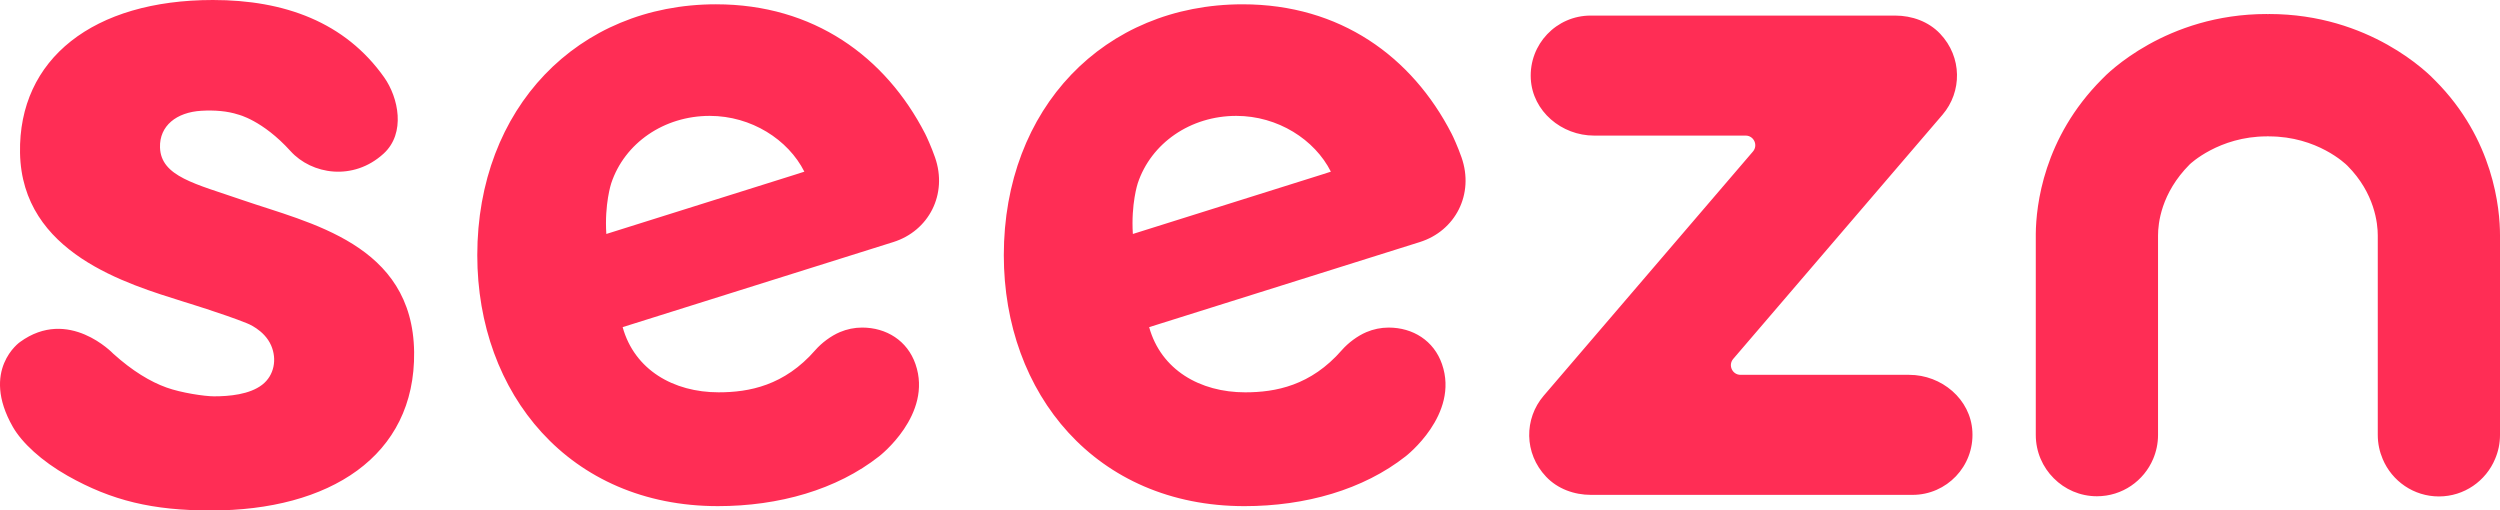 <svg xmlns="http://www.w3.org/2000/svg" viewBox="0 0 191 39">
  <g fill="none" fill-rule="evenodd">
    <g fill="#ff2d55">
      <path d="M16.267 0c5.47 0 10.092 1.69 13.078 5.902 1.104 1.558 1.669 4.279-.04 5.837-2.321 2.12-5.496 1.59-7.111-.197-2.141-2.366-4.005-2.793-4.005-2.793-.8-.262-1.782-.346-2.806-.286-1.898.112-3.207 1.147-3.159 2.798.062 2.233 2.734 2.79 6.275 4.014 5.125 1.771 13.034 3.341 13.14 11.619C31.736 34.899 25.12 39 16.13 39c-4.45 0-7.583-.738-10.972-2.655-1.976-1.118-3.48-2.516-4.173-3.725-2.498-4.366.54-6.487.54-6.487 3.714-2.707 7.122.884 7.122.884 1.471 1.328 2.847 2.15 4.071 2.589 1.112.404 2.912.674 3.636.674 1.169 0 2.716-.14 3.677-.884.926-.715 1.14-1.955.685-3.001-.528-1.219-1.87-1.705-1.87-1.705-1.765-.71-4.797-1.633-4.797-1.633C9.728 21.695 1.67 19.36 1.53 11.68 1.402 4.49 7.135 0 16.268 0zm38.446.329c7.44 0 12.938 3.994 15.969 9.89.105.206.475 1.004.753 1.803.987 2.82-.479 5.62-3.181 6.47L47.57 24.993c.907 3.268 3.887 4.98 7.335 4.98 2.321 0 5.019-.508 7.385-3.225.484-.554 1.198-1.087 1.875-1.374.537-.228 1.117-.348 1.701-.348 1.849 0 3.456.996 4.077 2.793 1.344 3.865-2.775 7.041-2.775 7.041-3.245 2.553-7.66 3.808-12.32 3.808-11.34 0-18.384-8.582-18.384-19.17 0-11.236 7.665-19.17 18.25-19.17zm40.226 0c7.44 0 12.94 3.994 15.966 9.89.108.206.476 1.004.755 1.803.989 2.82-.479 5.62-3.181 6.47l-20.684 6.502c.909 3.268 3.89 4.98 7.337 4.98 2.32 0 5.018-.508 7.385-3.225.484-.554 1.196-1.087 1.873-1.374.537-.228 1.118-.348 1.703-.348 1.85 0 3.454.996 4.076 2.793 1.344 3.865-2.776 7.041-2.776 7.041-3.246 2.553-7.66 3.808-12.318 3.808-11.341 0-18.384-8.582-18.384-19.17 0-11.236 7.665-19.17 18.248-19.17zm78.417.742c7.69 0 12.2 4.561 12.693 5.083 4.46 4.473 4.951 9.768 4.951 11.833V33.23c0 .646-.131 1.262-.372 1.825-.698 1.686-2.36 2.873-4.295 2.873-1.93 0-3.587-1.177-4.293-2.854-.242-.566-.378-1.19-.378-1.844V17.987c0-.902-.227-3.225-2.32-5.327-.13-.131-2.303-2.24-5.986-2.24-.03 0-.058-.009-.089-.009l-.088.008c-3.65 0-5.872 2.121-5.892 2.146-2.188 2.197-2.413 4.52-2.413 5.422V33.23c0 .65-.135 1.27-.374 1.833-.707 1.675-2.361 2.851-4.293 2.851-1.29 0-2.459-.526-3.301-1.376-.848-.845-1.372-2.015-1.372-3.308V17.86c.022-2.15.583-7.324 5.05-11.804.393-.424 4.905-4.985 12.595-4.985l.088.01c.031 0 .059-.01.09-.01zm-28.558.12c1.277 0 2.547.456 3.425 1.383 1.701 1.792 1.68 4.444.188 6.188L132.418 27.42c-.409.48-.07 1.217.56 1.217h12.883c2.479 0 4.702 1.86 4.83 4.337.14 2.647-1.963 4.834-4.572 4.834h-24.57c-1.275 0-2.546-.456-3.426-1.387-1.7-1.79-1.68-4.441-.188-6.183l15.991-18.662c.41-.478.07-1.217-.558-1.217h-11.581c-2.482 0-4.704-1.86-4.834-4.339-.138-2.644 1.962-4.83 4.574-4.83h23.271zM54.223 8.853c-3.5 0-6.507 2.082-7.526 5.152 0 0-.521 1.57-.374 3.87l14.446-4.54.684-.22c-1.236-2.451-4.05-4.262-7.23-4.262zm40.227 0c-3.501 0-6.507 2.082-7.527 5.152 0 0-.52 1.57-.373 3.87l14.446-4.54.683-.22c-1.235-2.451-4.05-4.262-7.229-4.262z" transform="translate(-1530 -580) translate(0 366) translate(1530 214)"></path>
    </g>
  </g>
</svg>